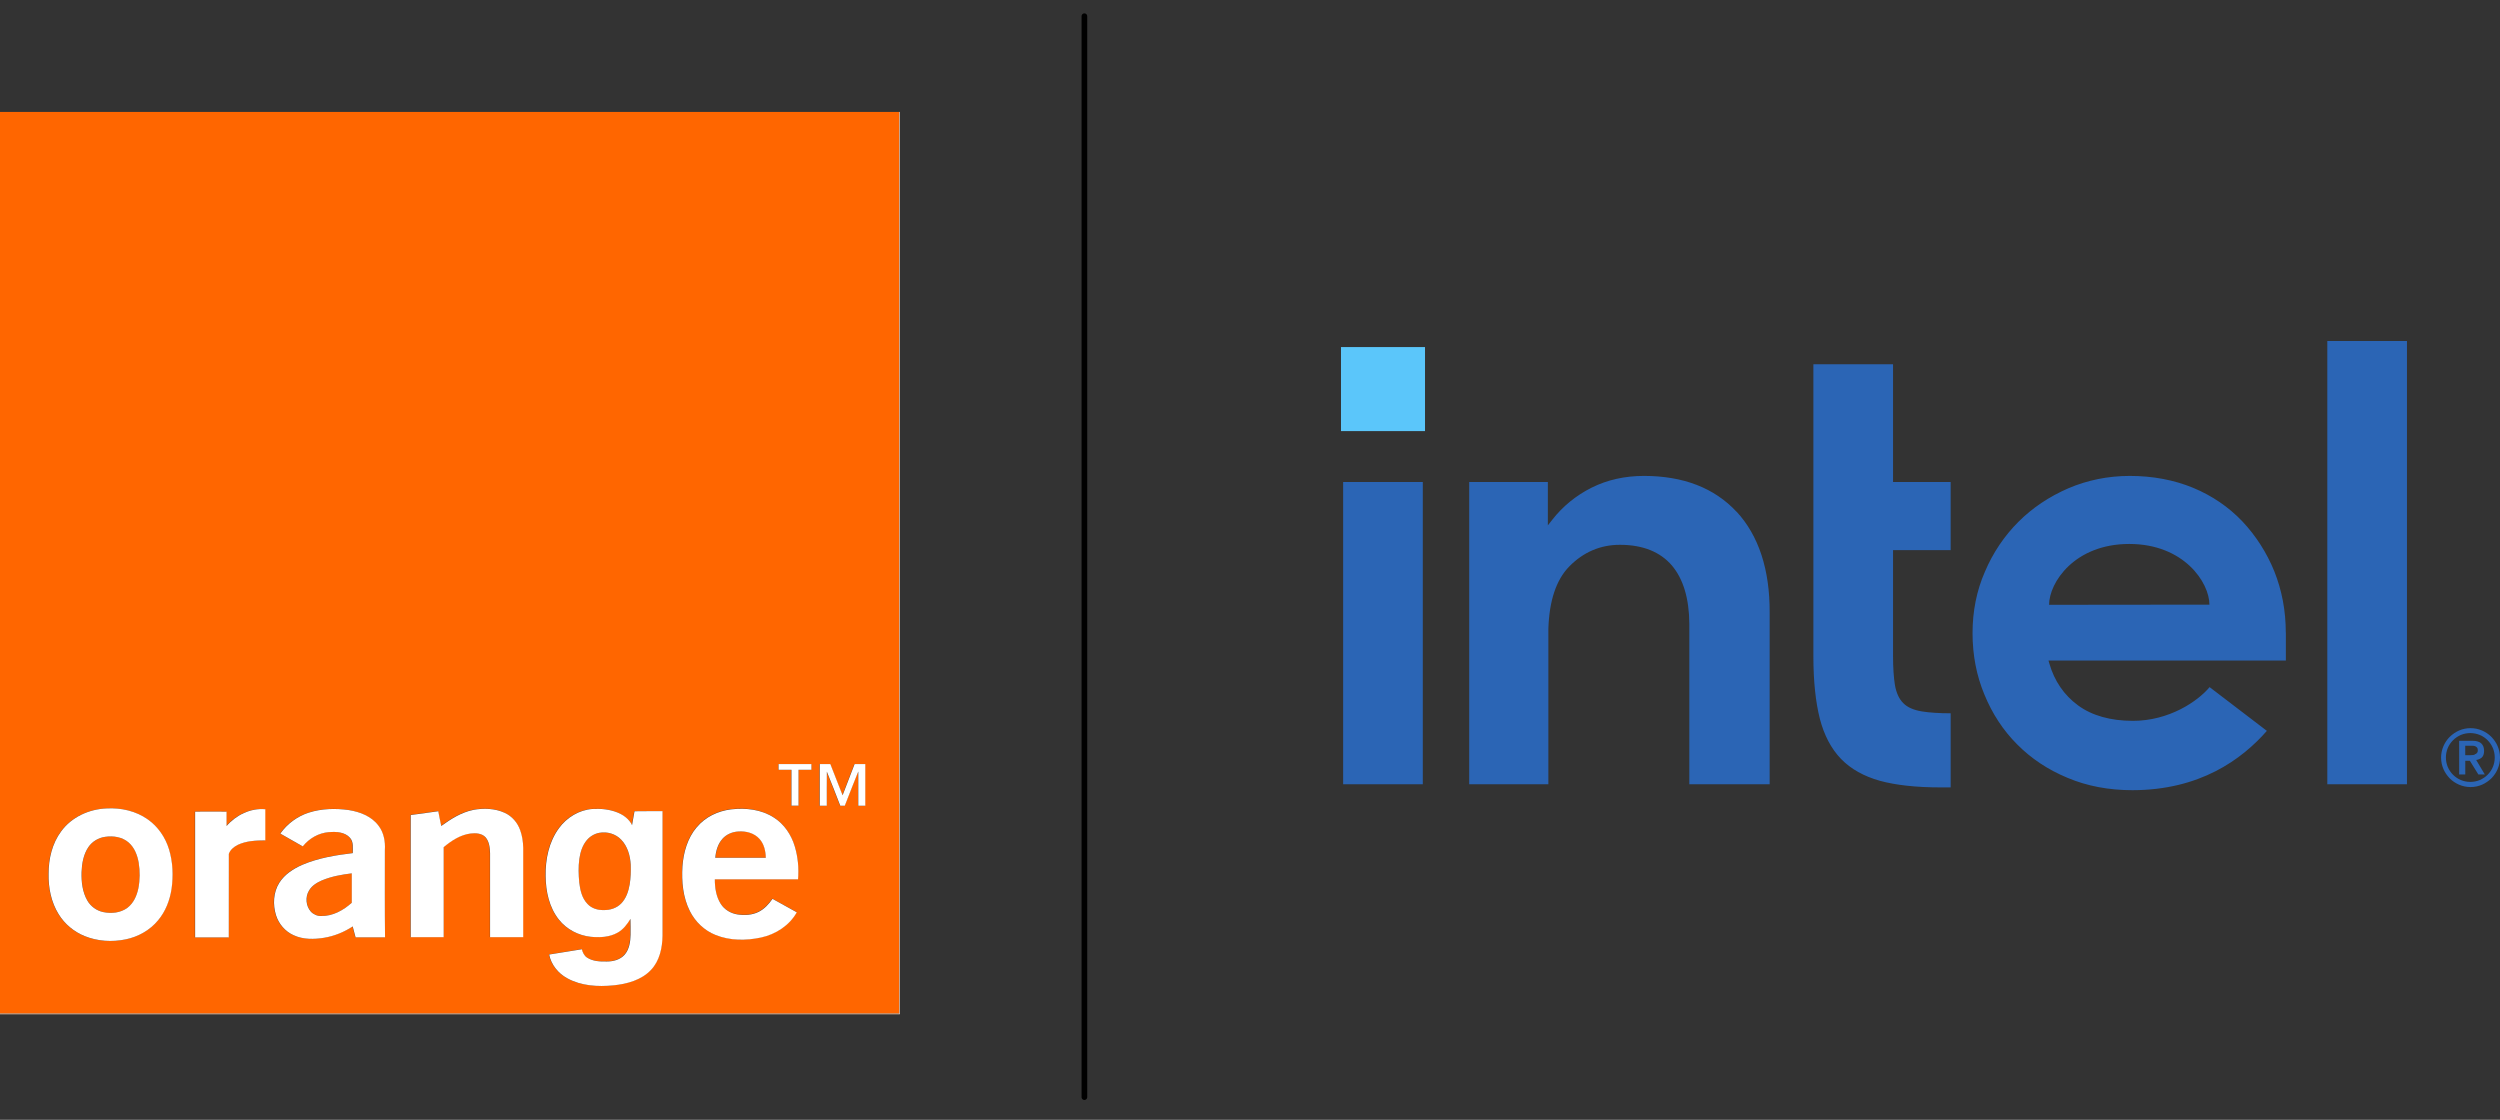 <?xml version="1.0" encoding="UTF-8"?> <svg xmlns="http://www.w3.org/2000/svg" id="a" viewBox="0 0 441.26 197.65"><rect x="0" y="0" width="441.26" height="197.65" fill="#333333" stroke="none"/><defs><style>.c{fill:#fff;}.d{fill:#fed9bf;}.e{fill:#f60;}.f{fill:#2b65b5;}.g{fill:#5bc6fa;}.h{fill:none;stroke:#000;stroke-linecap:round;stroke-miterlimit:10;}</style></defs><g><path class="g" d="M236.69,61.26h14.83v14.83h-14.83v-14.83Z"></path><path class="f" d="M251.13,138.43v-53.36h-14.06v53.36h14.06Zm93.17,.54v-13.07c-2.06,0-3.77-.12-5.08-.33-1.44-.24-2.57-.72-3.29-1.47-.75-.75-1.23-1.82-1.47-3.2-.21-1.32-.33-3.05-.33-5.14v-18.66h10.17v-12.02h-10.17v-20.79h-14.06v51.56c0,4.34,.39,8.05,1.14,11.01,.75,2.9,2,5.29,3.74,7.09s4.07,3.08,6.85,3.86c2.84,.78,6.43,1.17,10.71,1.17h1.79Zm80.54-.54V60.19h-14.06v78.24h14.06Zm-118.32-48.09c-3.92-4.22-9.42-6.34-16.36-6.34-3.35,0-6.46,.69-9.21,2.06-2.75,1.38-5.11,3.29-6.97,5.68l-.78,.99v-7.66h-13.88v53.36h13.97v-27.4c.15-4.99,1.38-8.7,3.71-11.07,2.48-2.51,5.47-3.8,8.91-3.8,4.07,0,7.15,1.26,9.21,3.68,2,2.39,3.02,5.83,3.05,10.23v28.35h14.18v-30.3c.03-7.6-1.94-13.58-5.83-17.8Zm96.93,21.29c0-3.83-.69-7.45-2.03-10.8-1.35-3.32-3.26-6.28-5.65-8.82-2.39-2.51-5.32-4.52-8.7-5.92-3.35-1.38-7.12-2.09-11.16-2.09-3.83,0-7.48,.75-10.83,2.18-3.38,1.47-6.34,3.44-8.82,5.92-2.48,2.48-4.49,5.44-5.92,8.82-1.47,3.35-2.18,7-2.18,10.83s.69,7.48,2.09,10.83c1.38,3.38,3.32,6.34,5.77,8.79,2.45,2.48,5.44,4.49,8.91,5.92,3.47,1.47,7.33,2.18,11.43,2.18,11.9,0,19.32-5.41,23.75-10.47l-10.11-7.72c-2.12,2.54-7.18,5.95-13.52,5.95-3.98,0-7.24-.93-9.69-2.72-2.48-1.82-4.19-4.31-5.08-7.42l-.15-.51h41.9v-4.96Zm-41.78-4.88c0-3.92,4.49-10.74,14.15-10.74s14.15,6.82,14.15,10.71l-28.29,.03Zm79.17,24.94c-.27-.63-.66-1.17-1.11-1.64-.48-.48-1.02-.84-1.64-1.11-.63-.27-1.32-.42-2.03-.42s-1.41,.15-2.03,.42-1.17,.66-1.64,1.11c-.48,.48-.84,1.02-1.11,1.64-.27,.63-.42,1.32-.42,2.03s.15,1.41,.42,2.03c.27,.63,.66,1.17,1.11,1.64,.48,.48,1.02,.84,1.64,1.11,.63,.27,1.32,.42,2.03,.42s1.41-.15,2.03-.42,1.17-.66,1.64-1.11c.48-.48,.84-1.02,1.11-1.64,.27-.63,.42-1.32,.42-2.03s-.15-1.41-.42-2.03Zm-.84,3.68c-.21,.51-.54,.99-.93,1.38s-.84,.69-1.38,.93c-.51,.21-1.08,.33-1.67,.33s-1.14-.12-1.67-.33c-.51-.21-.99-.54-1.38-.93s-.69-.84-.93-1.38c-.21-.51-.33-1.08-.33-1.67s.12-1.14,.33-1.67c.21-.51,.54-.99,.93-1.38s.84-.69,1.38-.93c.51-.21,1.08-.33,1.67-.33s1.14,.12,1.67,.33c.51,.21,.99,.54,1.38,.93s.69,.84,.93,1.38c.21,.51,.33,1.08,.33,1.67s-.12,1.17-.33,1.67Zm-2.96-1.23c.42-.06,.75-.21,1.02-.45,.27-.27,.39-.66,.39-1.17,0-.57-.18-1.02-.51-1.32s-.87-.45-1.59-.45h-2.3v5.95h1.08v-2.42h.81l1.5,2.42h1.14l-1.53-2.57Zm-.6-.87c-.18,0-.33,.03-.51,.03h-.81v-1.67h1.32c.18,0,.33,.03,.45,.09,.15,.06,.24,.15,.33,.24,.09,.12,.12,.27,.12,.45s-.03,.36-.12,.45c-.09,.12-.18,.21-.33,.24-.12,.12-.27,.15-.45,.18Z"></path></g><g id="b"><path class="e" d="M0,19.76H158.7c0,53.04,0,106.08,0,159.13-52.9,0-105.81,0-158.71,0V19.76m137.41,115.1c0,.34,0,.68,0,1.02,.76,0,1.52,0,2.28,0,0,2.11,0,4.22,0,6.33,.41,0,.83,0,1.24,0,0-2.11,0-4.22,0-6.33,.76,0,1.52,0,2.28,0,0-.34,0-.67,0-1.01-1.94,0-3.87,0-5.81,0m7.26,0c0,2.45,0,4.9,0,7.35h1.24c0-2.01-.01-4.01,.01-6.02,.83,1.99,1.58,4.01,2.37,6.01,.27,0,.53,0,.8,0,.8-2.01,1.56-4.04,2.38-6.04,.01,2.01,0,4.03,0,6.04,.41,0,.82,0,1.24,0,.01-2.45,0-4.9,0-7.35-.63,0-1.26,0-1.89,0-.7,1.84-1.41,3.67-2.12,5.51-.71-1.84-1.44-3.67-2.16-5.51-.63,0-1.27,0-1.9,0m-125.83,7.83c-3.09,.12-6.2,1.52-8.04,4.07-1.58,2.13-2.21,4.85-2.2,7.47-.05,2.47,.45,5.02,1.77,7.13,1.07,1.73,2.71,3.09,4.59,3.86,2.27,.92,4.81,1.09,7.21,.59,2.22-.46,4.32-1.62,5.76-3.38,1.3-1.56,2.06-3.52,2.37-5.52,.33-2.32,.24-4.73-.44-6.98-.64-2.11-1.94-4.03-3.75-5.3-2.09-1.49-4.72-2.08-7.26-1.94m21.14,3.13c0-.86,0-1.72,0-2.57-1.85,0-3.7,0-5.55,0,0,7.4,0,14.79,0,22.19,1.98,0,3.96,0,5.94,0,0-4.91-.01-9.82,.01-14.73,.24-.72,.9-1.24,1.56-1.59,1.51-.72,3.23-.78,4.88-.8,0-1.83,0-3.67,0-5.5-2.59-.24-5.19,1.04-6.86,2.99m14.55-2.39c-2.02,.65-3.82,1.96-5.03,3.7,1.31,.77,2.64,1.51,3.96,2.26,1.13-1.4,2.79-2.36,4.59-2.51,1.29-.11,2.83-.05,3.75,1,.65,.75,.46,1.79,.49,2.7-3.03,.36-6.08,.85-8.9,2.06-1.59,.69-3.14,1.68-4.08,3.19-1.05,1.69-1.16,3.84-.57,5.71,.47,1.54,1.62,2.86,3.09,3.52,1.69,.78,3.61,.74,5.41,.46,1.79-.3,3.51-1,5.03-2,.17,.64,.34,1.28,.51,1.92,1.73,0,3.47,0,5.2,0-.06-5.13-.02-10.26-.03-15.39,.1-1.51-.18-3.11-1.13-4.33-1.23-1.65-3.28-2.43-5.24-2.74-2.34-.34-4.77-.28-7.04,.45m28.95-.48c-2.08,.43-3.9,1.6-5.59,2.82-.17-.87-.37-1.73-.52-2.6-1.62,.22-3.24,.45-4.86,.67,0,7.19,0,14.37,0,21.56,1.94,0,3.87,0,5.81,0v-15.89c1.37-1.14,2.94-2.18,4.75-2.41,.91-.1,1.98-.05,2.65,.67,.66,.77,.76,1.83,.79,2.81,0,4.94,0,9.88,0,14.82,1.95,0,3.9,0,5.85,0v-15.77c-.02-1.05-.17-2.12-.53-3.11-.47-1.33-1.45-2.49-2.75-3.08-1.74-.79-3.75-.85-5.6-.5m15.19,3.23c-1.78,2.41-2.41,5.5-2.35,8.45,.02,2.7,.62,5.52,2.33,7.67,1.35,1.75,3.47,2.83,5.65,3.05,1.59,.15,3.29,.09,4.72-.73,.99-.55,1.69-1.48,2.27-2.43,.05,.93,.01,1.87,.02,2.8-.04,1.24-.22,2.58-1.07,3.54-.78,.87-1.99,1.17-3.12,1.18-1.18,.02-2.46-.02-3.49-.69-.51-.33-.77-.91-.92-1.47-1.92,.31-3.84,.62-5.77,.93,.35,1.79,1.6,3.32,3.18,4.18,2.47,1.38,5.41,1.53,8.17,1.26,2.39-.24,4.92-.92,6.62-2.72,1.53-1.61,2.01-3.91,2.04-6.07v-21.96c-1.65,0-3.3-.02-4.95,.02-.13,.82-.29,1.63-.43,2.45-.51-1.06-1.51-1.79-2.57-2.23-1.4-.57-2.95-.71-4.46-.62-2.34,.18-4.51,1.5-5.87,3.39m24.31-.17c-1.6,1.91-2.32,4.42-2.5,6.87-.17,2.68,.08,5.47,1.3,7.9,.95,1.89,2.58,3.44,4.55,4.23,2.53,1.02,5.37,1.01,8.01,.45,2.58-.57,5.01-2.12,6.32-4.45-1.43-.79-2.86-1.58-4.29-2.38-.64,.92-1.42,1.78-2.43,2.29-1.14,.58-2.47,.65-3.71,.47-1.2-.18-2.34-.84-3-1.88-.81-1.27-1.03-2.83-1.04-4.32,4.89,0,9.79,0,14.69,0,.17-1.95-.02-3.95-.58-5.82-.62-2.04-1.87-3.92-3.68-5.08-2.22-1.44-5-1.75-7.57-1.45-2.31,.28-4.56,1.34-6.05,3.16Z"></path><path class="e" d="M127.54,148.04c.71-.8,1.76-1.23,2.82-1.3,1.34-.1,2.81,.28,3.73,1.32,.81,.9,1.08,2.15,1.11,3.33-2.97,0-5.95,0-8.92,0,.1-1.2,.45-2.44,1.27-3.36Z"></path><path class="e" d="M105.79,147c1.37-.25,2.86,.19,3.83,1.2,1.14,1.17,1.6,2.83,1.7,4.42,.05,1.17,0,2.34-.19,3.5-.21,1.22-.62,2.46-1.5,3.36-.8,.81-1.96,1.19-3.08,1.16-1.04,.03-2.15-.3-2.87-1.09-.97-1-1.3-2.44-1.45-3.78-.13-1.37-.17-2.76,.01-4.13,.17-1.2,.54-2.42,1.34-3.36,.56-.66,1.35-1.13,2.2-1.28Z"></path><path class="e" d="M18.59,147.7c1.42-.21,3.01,.02,4.12,1,1.04,.9,1.55,2.26,1.78,3.58,.24,1.49,.23,3.03-.06,4.51-.27,1.3-.85,2.62-1.93,3.44-1.21,.9-2.82,1.06-4.26,.76-1.17-.24-2.22-1-2.82-2.04-.86-1.5-1.05-3.29-1.02-5,.06-1.53,.33-3.13,1.2-4.42,.68-1.01,1.79-1.67,2.99-1.83Z"></path><path class="e" d="M56.9,155.36c1.66-.69,3.44-.99,5.21-1.22,0,1.73,0,3.46,0,5.19-1.48,1.33-3.37,2.37-5.4,2.34-.68,.02-1.36-.27-1.82-.77-.89-1-1.01-2.58-.33-3.72,.51-.88,1.43-1.43,2.34-1.83Z"></path><path class="d" d="M158.7,19.76h.13V179.02H0v-.13c52.9,0,105.81,0,158.71,0,0-53.04,0-106.08,0-159.13Z"></path><path class="c" d="M137.41,134.86c1.94,0,3.87,0,5.81,0,0,.34,0,.67,0,1.01-.76,0-1.52,0-2.28,0,0,2.11,0,4.22,0,6.33-.41,0-.83,0-1.24,0,0-2.11,0-4.22,0-6.33-.76,0-1.52,0-2.28,0,0-.34,0-.68,0-1.02Z"></path><path class="c" d="M144.66,134.86c.63,0,1.26,0,1.9,0,.71,1.84,1.44,3.67,2.16,5.51,.71-1.84,1.42-3.67,2.12-5.51,.63,0,1.26,0,1.89,0,0,2.45,0,4.9,0,7.35-.41,0-.83,0-1.24,0,0-2.01,0-4.03,0-6.04-.82,2-1.58,4.03-2.38,6.04-.27,0-.54,0-.8,0-.79-2-1.54-4.02-2.37-6.01-.03,2.01,0,4.01-.01,6.02h-1.24c0-2.45,0-4.9,0-7.35Z"></path><path class="c" d="M18.83,142.69c2.54-.14,5.17,.45,7.26,1.94,1.81,1.27,3.11,3.19,3.75,5.3,.68,2.25,.77,4.66,.44,6.98-.31,2-1.06,3.96-2.37,5.52-1.44,1.76-3.54,2.93-5.76,3.38-2.39,.49-4.94,.33-7.21-.59-1.88-.76-3.52-2.12-4.59-3.86-1.32-2.12-1.82-4.66-1.77-7.13-.01-2.63,.62-5.34,2.2-7.47,1.84-2.55,4.95-3.95,8.04-4.07m-.24,5.01c-1.2,.16-2.31,.82-2.99,1.83-.87,1.29-1.14,2.89-1.2,4.42-.04,1.71,.15,3.49,1.02,5,.6,1.04,1.64,1.8,2.82,2.04,1.44,.3,3.05,.14,4.26-.76,1.08-.82,1.66-2.13,1.93-3.44,.29-1.48,.3-3.02,.06-4.51-.23-1.33-.74-2.68-1.78-3.58-1.11-.97-2.7-1.21-4.12-1Z"></path><path class="c" d="M39.97,145.82c1.67-1.95,4.26-3.23,6.86-2.99,0,1.83,0,3.67,0,5.5-1.65,.01-3.36,.08-4.88,.8-.66,.34-1.32,.86-1.56,1.59-.02,4.91,0,9.82-.01,14.73-1.98,0-3.96,0-5.94,0,0-7.4,0-14.79,0-22.19,1.85-.02,3.7,0,5.55,0,0,.86,0,1.71,0,2.57Z"></path><path class="c" d="M54.52,143.43c2.26-.72,4.7-.78,7.04-.45,1.97,.31,4.01,1.09,5.24,2.74,.95,1.22,1.23,2.82,1.13,4.33,0,5.13-.03,10.26,.03,15.39-1.73,0-3.47,0-5.2,0-.17-.64-.34-1.28-.51-1.92-1.52,1-3.23,1.7-5.03,2-1.8,.29-3.72,.33-5.41-.46-1.47-.66-2.61-1.98-3.09-3.52-.58-1.87-.48-4.03,.57-5.71,.94-1.5,2.49-2.49,4.08-3.19,2.82-1.2,5.87-1.7,8.9-2.06-.02-.91,.17-1.96-.49-2.7-.92-1.05-2.46-1.11-3.75-1-1.8,.14-3.47,1.11-4.59,2.51-1.32-.75-2.65-1.5-3.96-2.26,1.22-1.74,3.02-3.05,5.03-3.7m2.37,11.93c-.91,.4-1.83,.94-2.34,1.83-.69,1.14-.56,2.72,.33,3.72,.47,.5,1.14,.79,1.82,.77,2.04,.04,3.92-1.01,5.4-2.34,0-1.73,0-3.46,0-5.19-1.77,.22-3.56,.53-5.21,1.22Z"></path><path class="c" d="M83.47,142.96c1.85-.35,3.86-.29,5.6,.5,1.3,.59,2.28,1.74,2.75,3.08,.36,.99,.51,2.06,.53,3.11v15.77c-1.95,0-3.9,0-5.85,0,0-4.94,0-9.88,0-14.82-.03-.97-.14-2.04-.79-2.81-.66-.72-1.74-.78-2.65-.67-1.81,.23-3.38,1.27-4.75,2.41v15.89c-1.94,0-3.87,0-5.81,0,0-7.19,0-14.37,0-21.56,1.62-.23,3.24-.45,4.86-.67,.15,.87,.35,1.73,.52,2.6,1.7-1.23,3.52-2.39,5.59-2.82Z"></path><path class="c" d="M98.66,146.18c1.37-1.89,3.54-3.21,5.87-3.39,1.51-.09,3.05,.05,4.46,.62,1.07,.43,2.06,1.17,2.57,2.23,.14-.82,.3-1.63,.43-2.45,1.65-.04,3.3,0,4.95-.02v21.96c-.03,2.16-.51,4.46-2.04,6.07-1.7,1.8-4.23,2.48-6.62,2.72-2.76,.27-5.7,.11-8.17-1.26-1.58-.86-2.83-2.38-3.18-4.18,1.92-.31,3.84-.62,5.77-.93,.15,.57,.41,1.14,.92,1.47,1.03,.67,2.3,.71,3.49,.69,1.13,0,2.34-.31,3.12-1.18,.85-.96,1.04-2.31,1.07-3.54,0-.93,.02-1.87-.02-2.8-.58,.95-1.28,1.88-2.27,2.43-1.42,.81-3.12,.88-4.72,.73-2.18-.23-4.29-1.31-5.65-3.05-1.71-2.15-2.31-4.97-2.33-7.67-.06-2.95,.57-6.04,2.35-8.45m7.13,.81c-.85,.16-1.64,.62-2.2,1.28-.8,.94-1.17,2.16-1.34,3.36-.18,1.37-.14,2.75-.01,4.13,.16,1.35,.48,2.78,1.45,3.78,.72,.79,1.82,1.12,2.87,1.09,1.12,.03,2.28-.34,3.08-1.16,.88-.9,1.29-2.14,1.5-3.36,.19-1.15,.23-2.33,.19-3.5-.1-1.59-.56-3.25-1.7-4.42-.97-1.01-2.46-1.45-3.83-1.2Z"></path><path class="c" d="M122.98,146.02c1.49-1.82,3.75-2.88,6.05-3.16,2.58-.3,5.35,0,7.57,1.45,1.81,1.15,3.07,3.04,3.68,5.08,.56,1.88,.75,3.87,.58,5.82-4.9,0-9.79,0-14.69,0,0,1.49,.23,3.04,1.04,4.32,.66,1.04,1.79,1.7,3,1.88,1.24,.18,2.57,.11,3.71-.47,1.01-.51,1.79-1.37,2.43-2.29,1.43,.8,2.86,1.6,4.29,2.38-1.31,2.34-3.74,3.89-6.32,4.45-2.64,.56-5.48,.57-8.01-.45-1.97-.78-3.6-2.33-4.55-4.23-1.22-2.43-1.47-5.22-1.3-7.9,.18-2.45,.89-4.96,2.5-6.87m4.56,2.02c-.82,.91-1.17,2.15-1.27,3.36,2.97,0,5.95,0,8.92,0-.03-1.18-.3-2.43-1.11-3.33-.92-1.04-2.38-1.42-3.73-1.32-1.05,.06-2.11,.49-2.82,1.3Z"></path></g><line class="h" x1="191.4" y1="2.86" x2="191.4" y2="193.65"></line></svg> 
